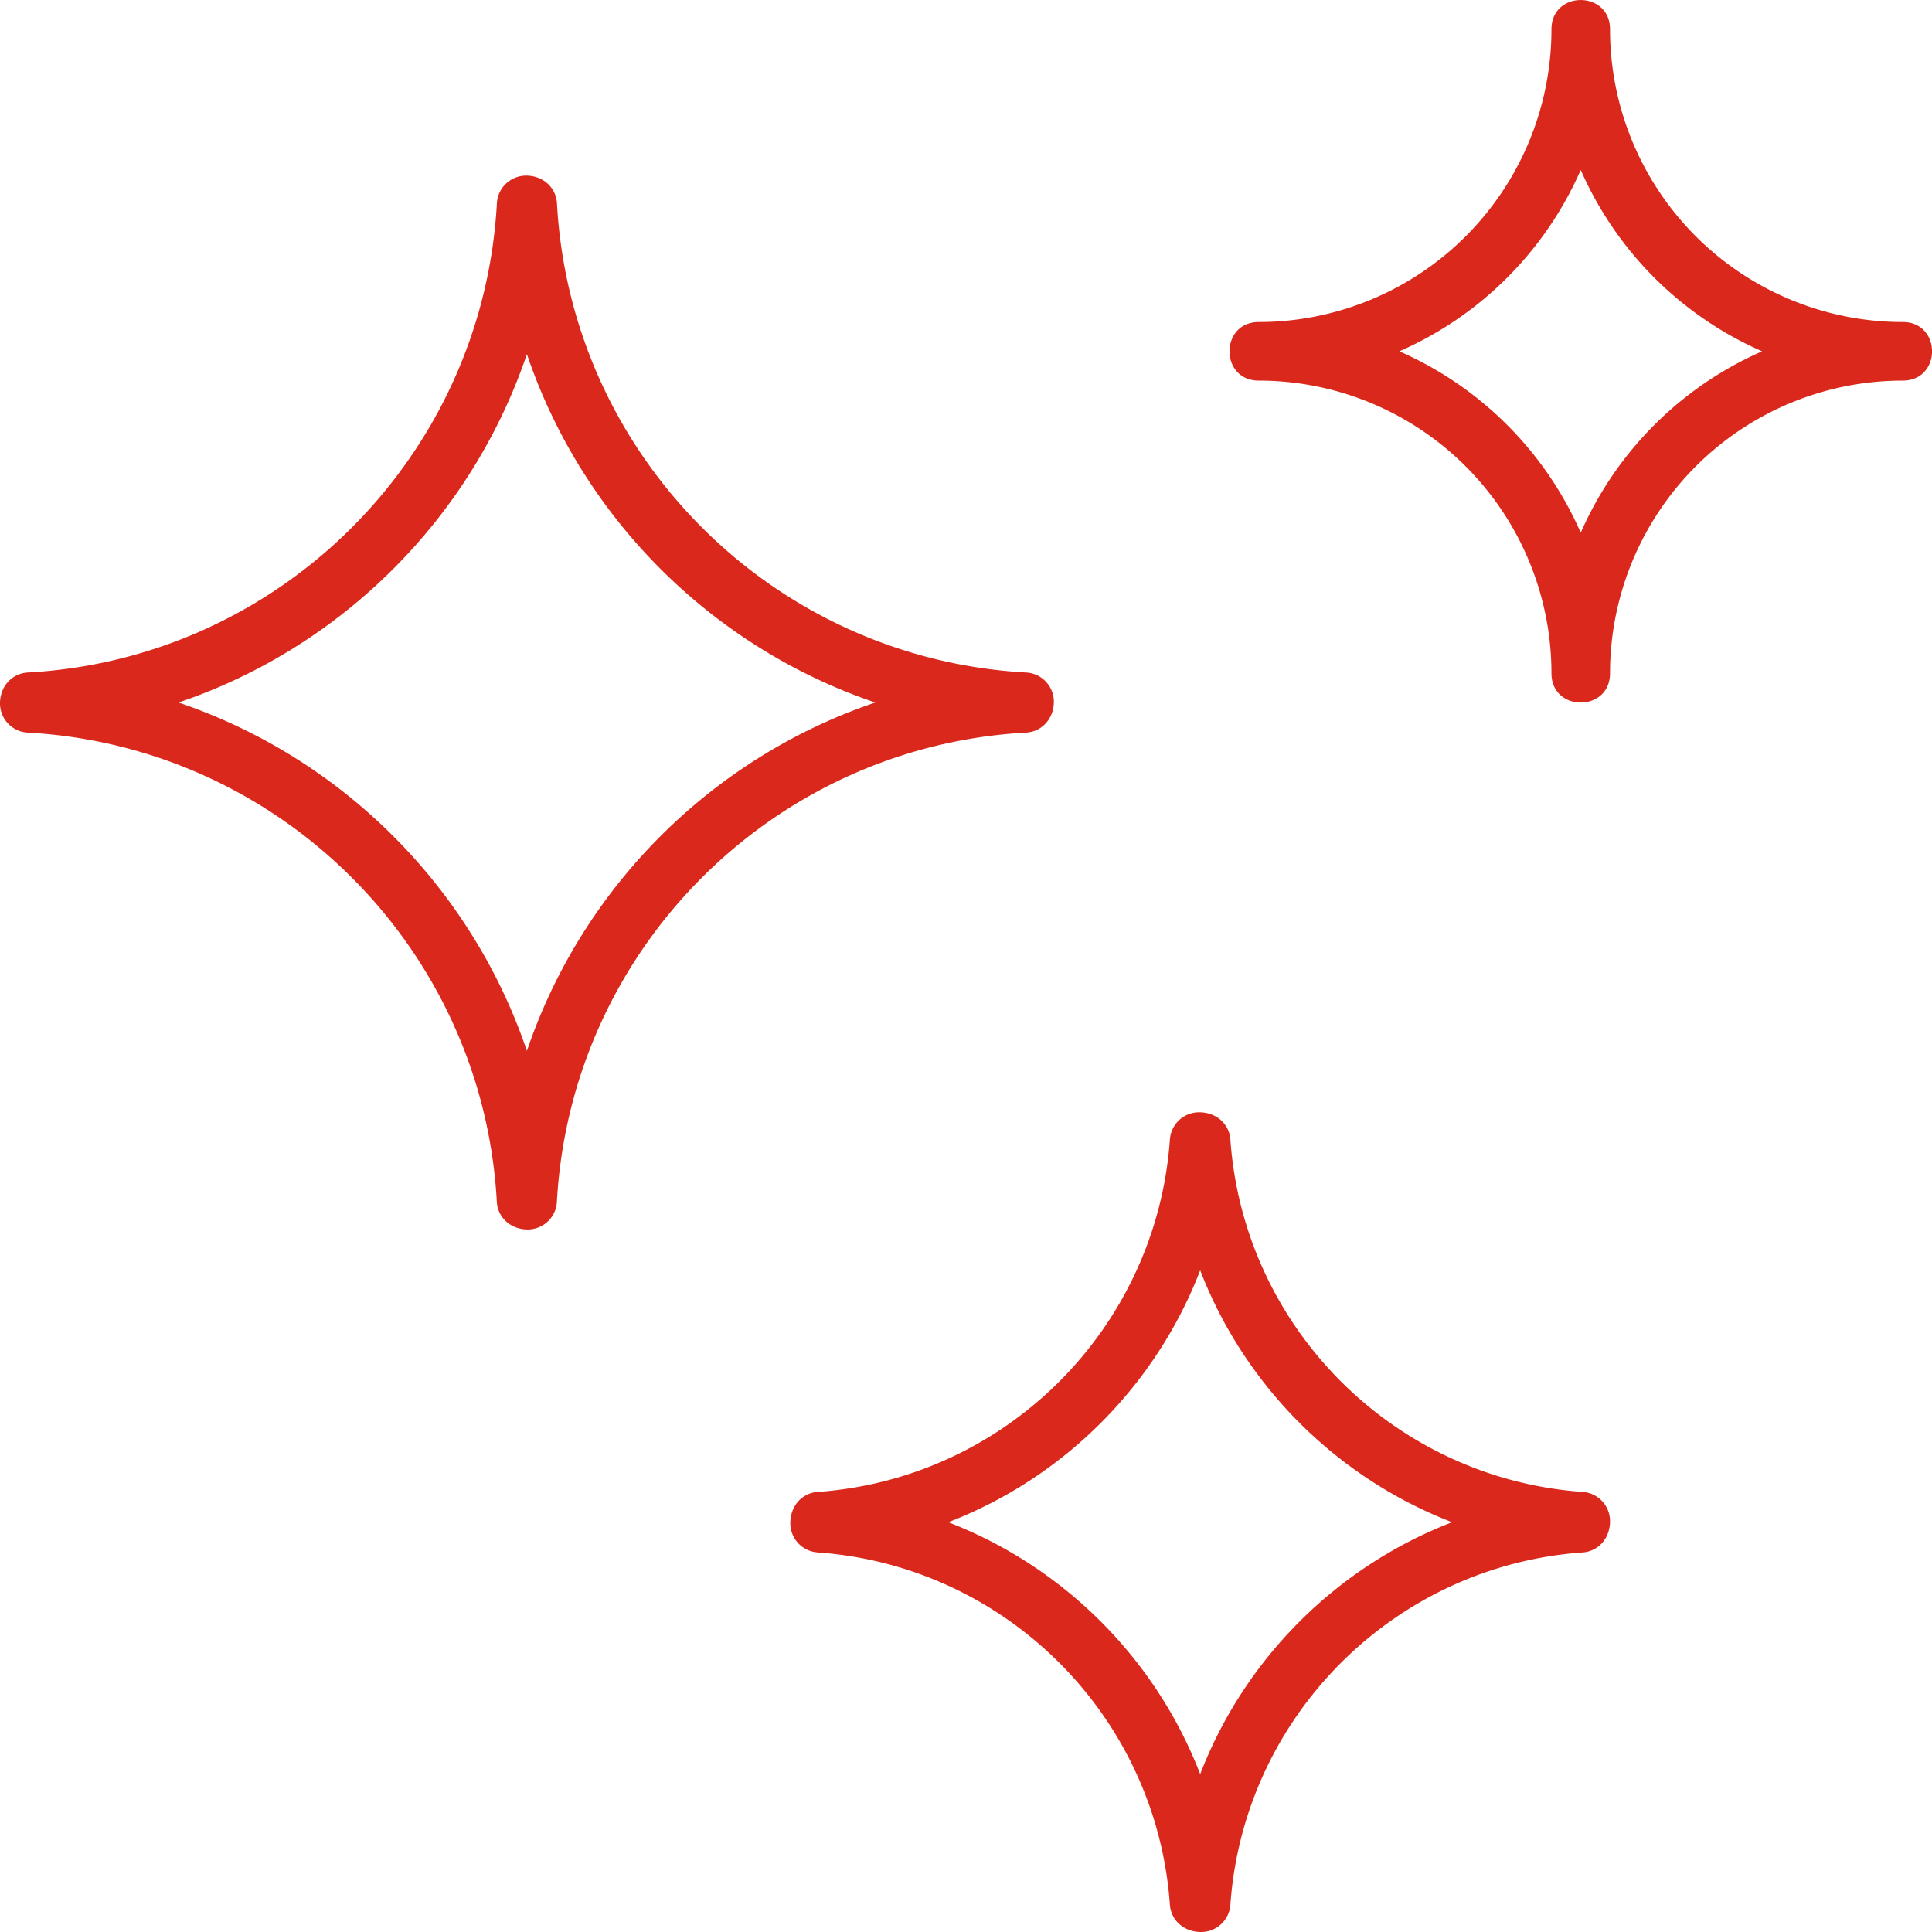 <svg xmlns="http://www.w3.org/2000/svg" width="32" height="32" fill="none" xmlns:v="https://vecta.io/nano"><path fill-rule="evenodd" d="M16.996 12.134c-4.187.229-7.542 3.585-7.772 7.772-.014.257-.227.458-.484.458-.284 0-.497-.201-.511-.458-.229-4.187-3.585-7.542-7.772-7.772C.201 12.12 0 11.907 0 11.65c0-.284.201-.496.458-.511 4.187-.229 7.542-3.585 7.772-7.772.014-.257.227-.458.484-.458.284 0 .496.201.511.458.229 4.187 3.585 7.542 7.772 7.772.257.014.458.227.458.484 0 .284-.201.496-.458.511zM8.727 5.866c-.918 2.709-3.061 4.853-5.77 5.77 2.709.918 4.853 3.061 5.77 5.77.918-2.709 3.061-4.853 5.77-5.77-2.709-.918-4.853-3.061-5.77-5.77zm17.489 19.847c-3.122.22-5.616 2.715-5.837 5.836-.018.254-.229.451-.484.451-.289 0-.5-.197-.518-.451-.22-3.122-2.715-5.616-5.836-5.836-.254-.018-.451-.229-.451-.484 0-.289.197-.5.451-.518 3.122-.22 5.616-2.715 5.836-5.837.018-.254.229-.451.484-.451.289 0 .5.197.518.451.22 3.122 2.715 5.616 5.837 5.837.254.018.451.229.451.484 0 .289-.197.5-.451.518zm-6.337-4.672c-.737 1.912-2.259 3.434-4.172 4.172 1.912.738 3.434 2.259 4.172 4.172.737-1.912 2.259-3.434 4.172-4.172-1.912-.738-3.434-2.259-4.172-4.172zm5.818-9.889a4.85 4.85 0 0 0-4.848-4.848c-.646 0-.646-.97 0-.97A4.85 4.85 0 0 0 25.697.485c0-.646.97-.646.97 0a4.85 4.85 0 0 0 4.849 4.849c.646 0 .646.97 0 .97a4.85 4.85 0 0 0-4.849 4.848c0 .646-.97.646-.97 0zm3.489-5.333a5.84 5.84 0 0 1-3.004-3.004 5.84 5.84 0 0 1-3.004 3.004 5.84 5.84 0 0 1 3.004 3.004 5.84 5.84 0 0 1 3.004-3.004z" fill="#da291c"/></svg>